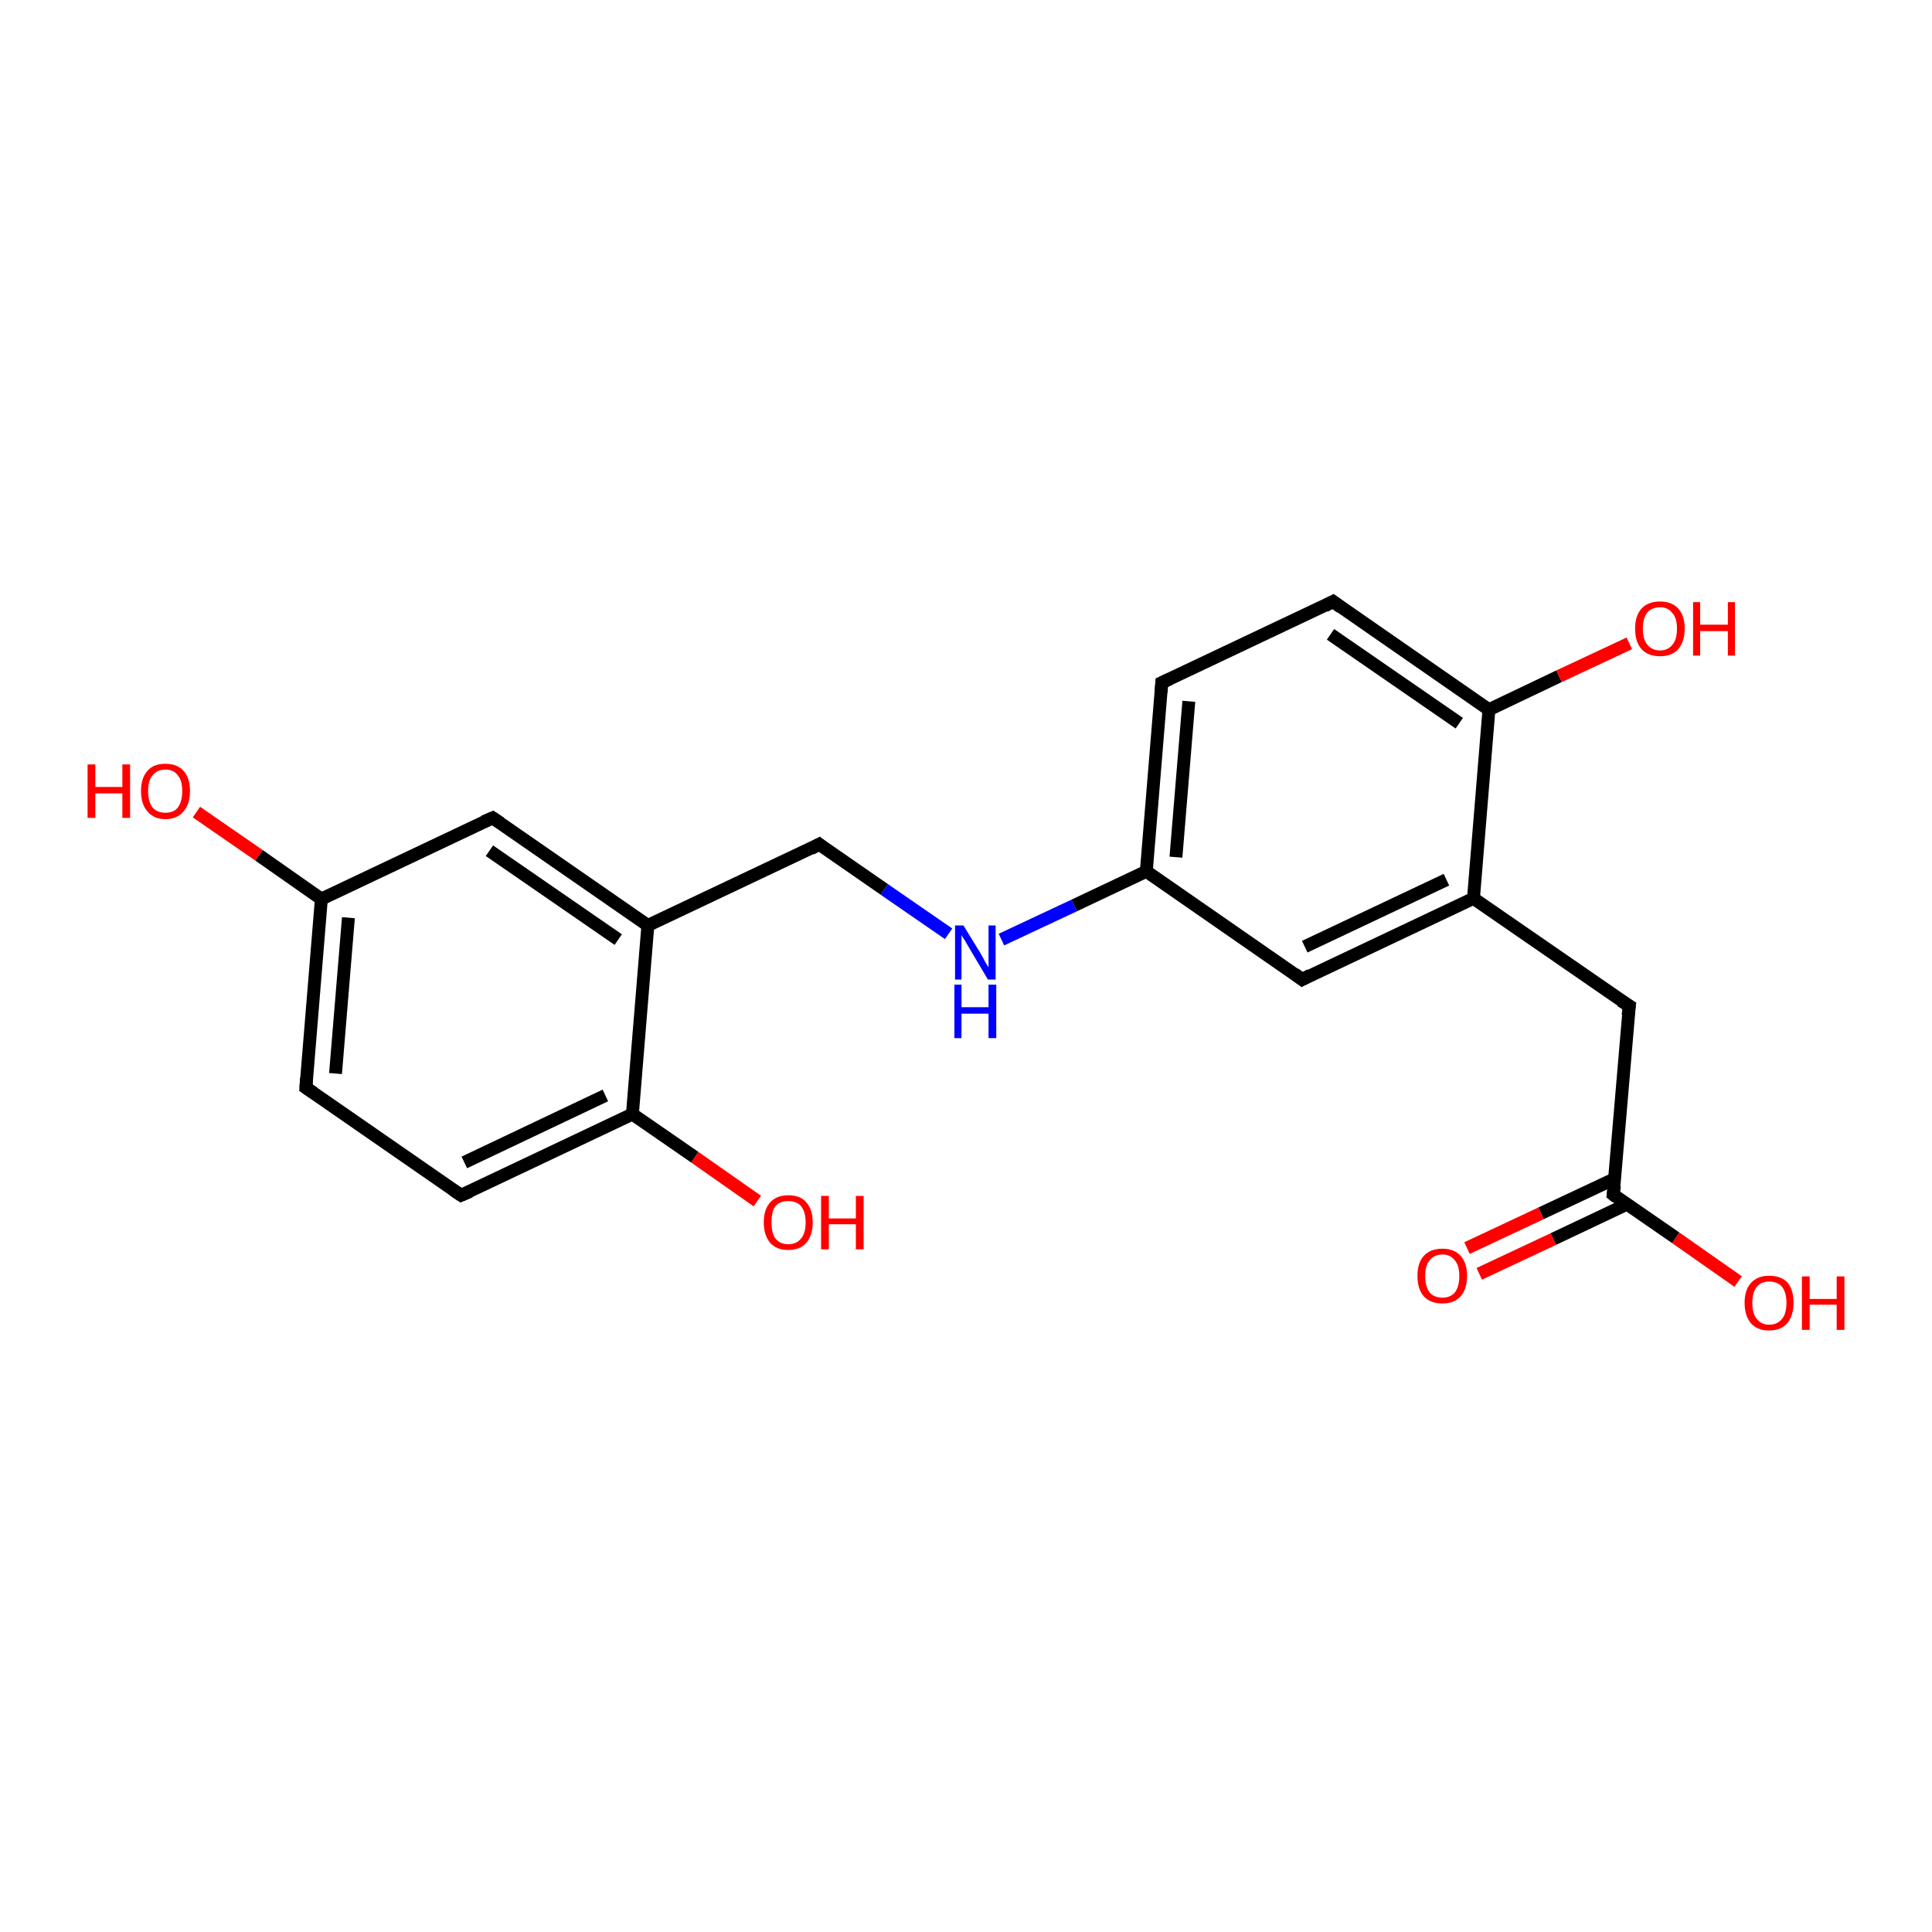 <?xml version='1.0' encoding='iso-8859-1'?>
<svg version='1.1' baseProfile='full'
              xmlns='http://www.w3.org/2000/svg'
                      xmlns:rdkit='http://www.rdkit.org/xml'
                      xmlns:xlink='http://www.w3.org/1999/xlink'
                  xml:space='preserve'
width='300px' height='300px' viewBox='0 0 300 300'>
<!-- END OF HEADER -->
<rect style='opacity:1.0;fill:#FFFFFF;stroke:none' width='300.0' height='300.0' x='0.0' y='0.0'> </rect>
<path class='bond-0 atom-0 atom-1' d='M 269.9,199.0 L 260.2,192.2' style='fill:none;fill-rule:evenodd;stroke:#FF0000;stroke-width:2.0px;stroke-linecap:butt;stroke-linejoin:miter;stroke-opacity:1' />
<path class='bond-0 atom-0 atom-1' d='M 260.2,192.2 L 250.5,185.5' style='fill:none;fill-rule:evenodd;stroke:#000000;stroke-width:2.0px;stroke-linecap:butt;stroke-linejoin:miter;stroke-opacity:1' />
<path class='bond-1 atom-1 atom-2' d='M 250.8,183.0 L 239.3,188.4' style='fill:none;fill-rule:evenodd;stroke:#000000;stroke-width:2.0px;stroke-linecap:butt;stroke-linejoin:miter;stroke-opacity:1' />
<path class='bond-1 atom-1 atom-2' d='M 239.3,188.4 L 227.8,193.8' style='fill:none;fill-rule:evenodd;stroke:#FF0000;stroke-width:2.0px;stroke-linecap:butt;stroke-linejoin:miter;stroke-opacity:1' />
<path class='bond-1 atom-1 atom-2' d='M 252.6,187.0 L 241.2,192.4' style='fill:none;fill-rule:evenodd;stroke:#000000;stroke-width:2.0px;stroke-linecap:butt;stroke-linejoin:miter;stroke-opacity:1' />
<path class='bond-1 atom-1 atom-2' d='M 241.2,192.4 L 229.7,197.8' style='fill:none;fill-rule:evenodd;stroke:#FF0000;stroke-width:2.0px;stroke-linecap:butt;stroke-linejoin:miter;stroke-opacity:1' />
<path class='bond-2 atom-1 atom-3' d='M 250.5,185.5 L 253.0,156.2' style='fill:none;fill-rule:evenodd;stroke:#000000;stroke-width:2.0px;stroke-linecap:butt;stroke-linejoin:miter;stroke-opacity:1' />
<path class='bond-3 atom-3 atom-4' d='M 253.0,156.2 L 228.8,139.5' style='fill:none;fill-rule:evenodd;stroke:#000000;stroke-width:2.0px;stroke-linecap:butt;stroke-linejoin:miter;stroke-opacity:1' />
<path class='bond-4 atom-4 atom-5' d='M 228.8,139.5 L 202.2,152.1' style='fill:none;fill-rule:evenodd;stroke:#000000;stroke-width:2.0px;stroke-linecap:butt;stroke-linejoin:miter;stroke-opacity:1' />
<path class='bond-4 atom-4 atom-5' d='M 224.6,136.6 L 202.6,147.0' style='fill:none;fill-rule:evenodd;stroke:#000000;stroke-width:2.0px;stroke-linecap:butt;stroke-linejoin:miter;stroke-opacity:1' />
<path class='bond-5 atom-5 atom-6' d='M 202.2,152.1 L 178.0,135.3' style='fill:none;fill-rule:evenodd;stroke:#000000;stroke-width:2.0px;stroke-linecap:butt;stroke-linejoin:miter;stroke-opacity:1' />
<path class='bond-6 atom-6 atom-7' d='M 178.0,135.3 L 166.8,140.6' style='fill:none;fill-rule:evenodd;stroke:#000000;stroke-width:2.0px;stroke-linecap:butt;stroke-linejoin:miter;stroke-opacity:1' />
<path class='bond-6 atom-6 atom-7' d='M 166.8,140.6 L 155.5,145.9' style='fill:none;fill-rule:evenodd;stroke:#0000FF;stroke-width:2.0px;stroke-linecap:butt;stroke-linejoin:miter;stroke-opacity:1' />
<path class='bond-7 atom-7 atom-8' d='M 147.3,145.0 L 137.3,138.1' style='fill:none;fill-rule:evenodd;stroke:#0000FF;stroke-width:2.0px;stroke-linecap:butt;stroke-linejoin:miter;stroke-opacity:1' />
<path class='bond-7 atom-7 atom-8' d='M 137.3,138.1 L 127.2,131.1' style='fill:none;fill-rule:evenodd;stroke:#000000;stroke-width:2.0px;stroke-linecap:butt;stroke-linejoin:miter;stroke-opacity:1' />
<path class='bond-8 atom-8 atom-9' d='M 127.2,131.1 L 100.6,143.7' style='fill:none;fill-rule:evenodd;stroke:#000000;stroke-width:2.0px;stroke-linecap:butt;stroke-linejoin:miter;stroke-opacity:1' />
<path class='bond-9 atom-9 atom-10' d='M 100.6,143.7 L 76.5,127.0' style='fill:none;fill-rule:evenodd;stroke:#000000;stroke-width:2.0px;stroke-linecap:butt;stroke-linejoin:miter;stroke-opacity:1' />
<path class='bond-9 atom-9 atom-10' d='M 96.0,145.9 L 76.0,132.1' style='fill:none;fill-rule:evenodd;stroke:#000000;stroke-width:2.0px;stroke-linecap:butt;stroke-linejoin:miter;stroke-opacity:1' />
<path class='bond-10 atom-10 atom-11' d='M 76.5,127.0 L 49.9,139.6' style='fill:none;fill-rule:evenodd;stroke:#000000;stroke-width:2.0px;stroke-linecap:butt;stroke-linejoin:miter;stroke-opacity:1' />
<path class='bond-11 atom-11 atom-12' d='M 49.9,139.6 L 40.2,132.8' style='fill:none;fill-rule:evenodd;stroke:#000000;stroke-width:2.0px;stroke-linecap:butt;stroke-linejoin:miter;stroke-opacity:1' />
<path class='bond-11 atom-11 atom-12' d='M 40.2,132.8 L 30.5,126.1' style='fill:none;fill-rule:evenodd;stroke:#FF0000;stroke-width:2.0px;stroke-linecap:butt;stroke-linejoin:miter;stroke-opacity:1' />
<path class='bond-12 atom-11 atom-13' d='M 49.9,139.6 L 47.5,168.9' style='fill:none;fill-rule:evenodd;stroke:#000000;stroke-width:2.0px;stroke-linecap:butt;stroke-linejoin:miter;stroke-opacity:1' />
<path class='bond-12 atom-11 atom-13' d='M 54.1,142.5 L 52.1,166.7' style='fill:none;fill-rule:evenodd;stroke:#000000;stroke-width:2.0px;stroke-linecap:butt;stroke-linejoin:miter;stroke-opacity:1' />
<path class='bond-13 atom-13 atom-14' d='M 47.5,168.9 L 71.6,185.6' style='fill:none;fill-rule:evenodd;stroke:#000000;stroke-width:2.0px;stroke-linecap:butt;stroke-linejoin:miter;stroke-opacity:1' />
<path class='bond-14 atom-14 atom-15' d='M 71.6,185.6 L 98.2,173.0' style='fill:none;fill-rule:evenodd;stroke:#000000;stroke-width:2.0px;stroke-linecap:butt;stroke-linejoin:miter;stroke-opacity:1' />
<path class='bond-14 atom-14 atom-15' d='M 72.1,180.5 L 94.0,170.1' style='fill:none;fill-rule:evenodd;stroke:#000000;stroke-width:2.0px;stroke-linecap:butt;stroke-linejoin:miter;stroke-opacity:1' />
<path class='bond-15 atom-15 atom-16' d='M 98.2,173.0 L 107.9,179.7' style='fill:none;fill-rule:evenodd;stroke:#000000;stroke-width:2.0px;stroke-linecap:butt;stroke-linejoin:miter;stroke-opacity:1' />
<path class='bond-15 atom-15 atom-16' d='M 107.9,179.7 L 117.6,186.5' style='fill:none;fill-rule:evenodd;stroke:#FF0000;stroke-width:2.0px;stroke-linecap:butt;stroke-linejoin:miter;stroke-opacity:1' />
<path class='bond-16 atom-6 atom-17' d='M 178.0,135.3 L 180.4,106.0' style='fill:none;fill-rule:evenodd;stroke:#000000;stroke-width:2.0px;stroke-linecap:butt;stroke-linejoin:miter;stroke-opacity:1' />
<path class='bond-16 atom-6 atom-17' d='M 182.6,133.1 L 184.6,108.9' style='fill:none;fill-rule:evenodd;stroke:#000000;stroke-width:2.0px;stroke-linecap:butt;stroke-linejoin:miter;stroke-opacity:1' />
<path class='bond-17 atom-17 atom-18' d='M 180.4,106.0 L 207.0,93.4' style='fill:none;fill-rule:evenodd;stroke:#000000;stroke-width:2.0px;stroke-linecap:butt;stroke-linejoin:miter;stroke-opacity:1' />
<path class='bond-18 atom-18 atom-19' d='M 207.0,93.4 L 231.2,110.2' style='fill:none;fill-rule:evenodd;stroke:#000000;stroke-width:2.0px;stroke-linecap:butt;stroke-linejoin:miter;stroke-opacity:1' />
<path class='bond-18 atom-18 atom-19' d='M 206.6,98.5 L 226.6,112.3' style='fill:none;fill-rule:evenodd;stroke:#000000;stroke-width:2.0px;stroke-linecap:butt;stroke-linejoin:miter;stroke-opacity:1' />
<path class='bond-19 atom-19 atom-20' d='M 231.2,110.2 L 242.1,105.0' style='fill:none;fill-rule:evenodd;stroke:#000000;stroke-width:2.0px;stroke-linecap:butt;stroke-linejoin:miter;stroke-opacity:1' />
<path class='bond-19 atom-19 atom-20' d='M 242.1,105.0 L 253.0,99.9' style='fill:none;fill-rule:evenodd;stroke:#FF0000;stroke-width:2.0px;stroke-linecap:butt;stroke-linejoin:miter;stroke-opacity:1' />
<path class='bond-20 atom-19 atom-4' d='M 231.2,110.2 L 228.8,139.5' style='fill:none;fill-rule:evenodd;stroke:#000000;stroke-width:2.0px;stroke-linecap:butt;stroke-linejoin:miter;stroke-opacity:1' />
<path class='bond-21 atom-15 atom-9' d='M 98.2,173.0 L 100.6,143.7' style='fill:none;fill-rule:evenodd;stroke:#000000;stroke-width:2.0px;stroke-linecap:butt;stroke-linejoin:miter;stroke-opacity:1' />
<path d='M 251.0,185.9 L 250.5,185.5 L 250.7,184.1' style='fill:none;stroke:#000000;stroke-width:2.0px;stroke-linecap:butt;stroke-linejoin:miter;stroke-opacity:1;' />
<path d='M 252.8,157.7 L 253.0,156.2 L 251.7,155.4' style='fill:none;stroke:#000000;stroke-width:2.0px;stroke-linecap:butt;stroke-linejoin:miter;stroke-opacity:1;' />
<path d='M 203.5,151.4 L 202.2,152.1 L 201.0,151.2' style='fill:none;stroke:#000000;stroke-width:2.0px;stroke-linecap:butt;stroke-linejoin:miter;stroke-opacity:1;' />
<path d='M 127.7,131.5 L 127.2,131.1 L 125.9,131.8' style='fill:none;stroke:#000000;stroke-width:2.0px;stroke-linecap:butt;stroke-linejoin:miter;stroke-opacity:1;' />
<path d='M 77.7,127.8 L 76.5,127.0 L 75.1,127.6' style='fill:none;stroke:#000000;stroke-width:2.0px;stroke-linecap:butt;stroke-linejoin:miter;stroke-opacity:1;' />
<path d='M 47.6,167.4 L 47.5,168.9 L 48.7,169.7' style='fill:none;stroke:#000000;stroke-width:2.0px;stroke-linecap:butt;stroke-linejoin:miter;stroke-opacity:1;' />
<path d='M 70.4,184.8 L 71.6,185.6 L 73.0,185.0' style='fill:none;stroke:#000000;stroke-width:2.0px;stroke-linecap:butt;stroke-linejoin:miter;stroke-opacity:1;' />
<path d='M 180.3,107.5 L 180.4,106.0 L 181.7,105.4' style='fill:none;stroke:#000000;stroke-width:2.0px;stroke-linecap:butt;stroke-linejoin:miter;stroke-opacity:1;' />
<path d='M 205.7,94.1 L 207.0,93.4 L 208.2,94.3' style='fill:none;stroke:#000000;stroke-width:2.0px;stroke-linecap:butt;stroke-linejoin:miter;stroke-opacity:1;' />
<path class='atom-0' d='M 270.9 202.3
Q 270.9 200.3, 271.9 199.2
Q 272.9 198.1, 274.7 198.1
Q 276.6 198.1, 277.6 199.2
Q 278.5 200.3, 278.5 202.3
Q 278.5 204.3, 277.5 205.5
Q 276.5 206.6, 274.7 206.6
Q 272.9 206.6, 271.9 205.5
Q 270.9 204.3, 270.9 202.3
M 274.7 205.7
Q 276.0 205.7, 276.7 204.8
Q 277.4 204.0, 277.4 202.3
Q 277.4 200.7, 276.7 199.8
Q 276.0 199.0, 274.7 199.0
Q 273.5 199.0, 272.8 199.8
Q 272.1 200.7, 272.1 202.3
Q 272.1 204.0, 272.8 204.8
Q 273.5 205.7, 274.7 205.7
' fill='#FF0000'/>
<path class='atom-0' d='M 279.8 198.2
L 281.0 198.2
L 281.0 201.7
L 285.2 201.7
L 285.2 198.2
L 286.4 198.2
L 286.4 206.5
L 285.2 206.5
L 285.2 202.6
L 281.0 202.6
L 281.0 206.5
L 279.8 206.5
L 279.8 198.2
' fill='#FF0000'/>
<path class='atom-2' d='M 220.1 198.1
Q 220.1 196.1, 221.1 195.0
Q 222.1 193.9, 224.0 193.9
Q 225.8 193.9, 226.8 195.0
Q 227.8 196.1, 227.8 198.1
Q 227.8 200.2, 226.8 201.3
Q 225.8 202.4, 224.0 202.4
Q 222.1 202.4, 221.1 201.3
Q 220.1 200.2, 220.1 198.1
M 224.0 201.5
Q 225.2 201.5, 225.9 200.7
Q 226.6 199.8, 226.6 198.1
Q 226.6 196.5, 225.9 195.7
Q 225.2 194.8, 224.0 194.8
Q 222.7 194.8, 222.0 195.7
Q 221.3 196.5, 221.3 198.1
Q 221.3 199.8, 222.0 200.7
Q 222.7 201.5, 224.0 201.5
' fill='#FF0000'/>
<path class='atom-7' d='M 149.6 143.7
L 152.3 148.1
Q 152.6 148.6, 153.0 149.4
Q 153.4 150.1, 153.5 150.2
L 153.5 143.7
L 154.6 143.7
L 154.6 152.1
L 153.4 152.1
L 150.5 147.2
Q 150.2 146.7, 149.8 146.0
Q 149.4 145.4, 149.3 145.2
L 149.3 152.1
L 148.3 152.1
L 148.3 143.7
L 149.6 143.7
' fill='#0000FF'/>
<path class='atom-7' d='M 148.2 152.9
L 149.3 152.9
L 149.3 156.4
L 153.5 156.4
L 153.5 152.9
L 154.7 152.9
L 154.7 161.2
L 153.5 161.2
L 153.5 157.4
L 149.3 157.4
L 149.3 161.2
L 148.2 161.2
L 148.2 152.9
' fill='#0000FF'/>
<path class='atom-12' d='M 13.6 118.7
L 14.8 118.7
L 14.8 122.2
L 19.0 122.2
L 19.0 118.7
L 20.2 118.7
L 20.2 127.0
L 19.0 127.0
L 19.0 123.2
L 14.8 123.2
L 14.8 127.0
L 13.6 127.0
L 13.6 118.7
' fill='#FF0000'/>
<path class='atom-12' d='M 21.9 122.8
Q 21.9 120.8, 22.9 119.7
Q 23.8 118.6, 25.7 118.6
Q 27.5 118.6, 28.5 119.7
Q 29.5 120.8, 29.5 122.8
Q 29.5 124.9, 28.5 126.0
Q 27.5 127.2, 25.7 127.2
Q 23.9 127.2, 22.9 126.0
Q 21.9 124.9, 21.9 122.8
M 25.7 126.2
Q 27.0 126.2, 27.6 125.4
Q 28.3 124.5, 28.3 122.8
Q 28.3 121.2, 27.6 120.4
Q 27.0 119.5, 25.7 119.5
Q 24.4 119.5, 23.7 120.4
Q 23.0 121.2, 23.0 122.8
Q 23.0 124.5, 23.7 125.4
Q 24.4 126.2, 25.7 126.2
' fill='#FF0000'/>
<path class='atom-16' d='M 118.6 189.8
Q 118.6 187.8, 119.6 186.7
Q 120.6 185.6, 122.4 185.6
Q 124.3 185.6, 125.2 186.7
Q 126.2 187.8, 126.2 189.8
Q 126.2 191.8, 125.2 193.0
Q 124.2 194.1, 122.4 194.1
Q 120.6 194.1, 119.6 193.0
Q 118.6 191.8, 118.6 189.8
M 122.4 193.2
Q 123.7 193.2, 124.4 192.3
Q 125.1 191.5, 125.1 189.8
Q 125.1 188.2, 124.4 187.3
Q 123.7 186.5, 122.4 186.5
Q 121.1 186.5, 120.4 187.3
Q 119.8 188.1, 119.8 189.8
Q 119.8 191.5, 120.4 192.3
Q 121.1 193.2, 122.4 193.2
' fill='#FF0000'/>
<path class='atom-16' d='M 127.5 185.7
L 128.7 185.7
L 128.7 189.2
L 132.9 189.2
L 132.9 185.7
L 134.1 185.7
L 134.1 194.0
L 132.9 194.0
L 132.9 190.1
L 128.7 190.1
L 128.7 194.0
L 127.5 194.0
L 127.5 185.7
' fill='#FF0000'/>
<path class='atom-20' d='M 253.9 97.6
Q 253.9 95.6, 254.9 94.5
Q 255.9 93.4, 257.8 93.4
Q 259.6 93.4, 260.6 94.5
Q 261.6 95.6, 261.6 97.6
Q 261.6 99.6, 260.6 100.8
Q 259.6 101.9, 257.8 101.9
Q 255.9 101.9, 254.9 100.8
Q 253.9 99.7, 253.9 97.6
M 257.8 101.0
Q 259.0 101.0, 259.7 100.1
Q 260.4 99.3, 260.4 97.6
Q 260.4 96.0, 259.7 95.2
Q 259.0 94.3, 257.8 94.3
Q 256.5 94.3, 255.8 95.1
Q 255.1 96.0, 255.1 97.6
Q 255.1 99.3, 255.8 100.1
Q 256.5 101.0, 257.8 101.0
' fill='#FF0000'/>
<path class='atom-20' d='M 262.9 93.5
L 264.0 93.5
L 264.0 97.0
L 268.3 97.0
L 268.3 93.5
L 269.4 93.5
L 269.4 101.8
L 268.3 101.8
L 268.3 98.0
L 264.0 98.0
L 264.0 101.8
L 262.9 101.8
L 262.9 93.5
' fill='#FF0000'/>
</svg>
